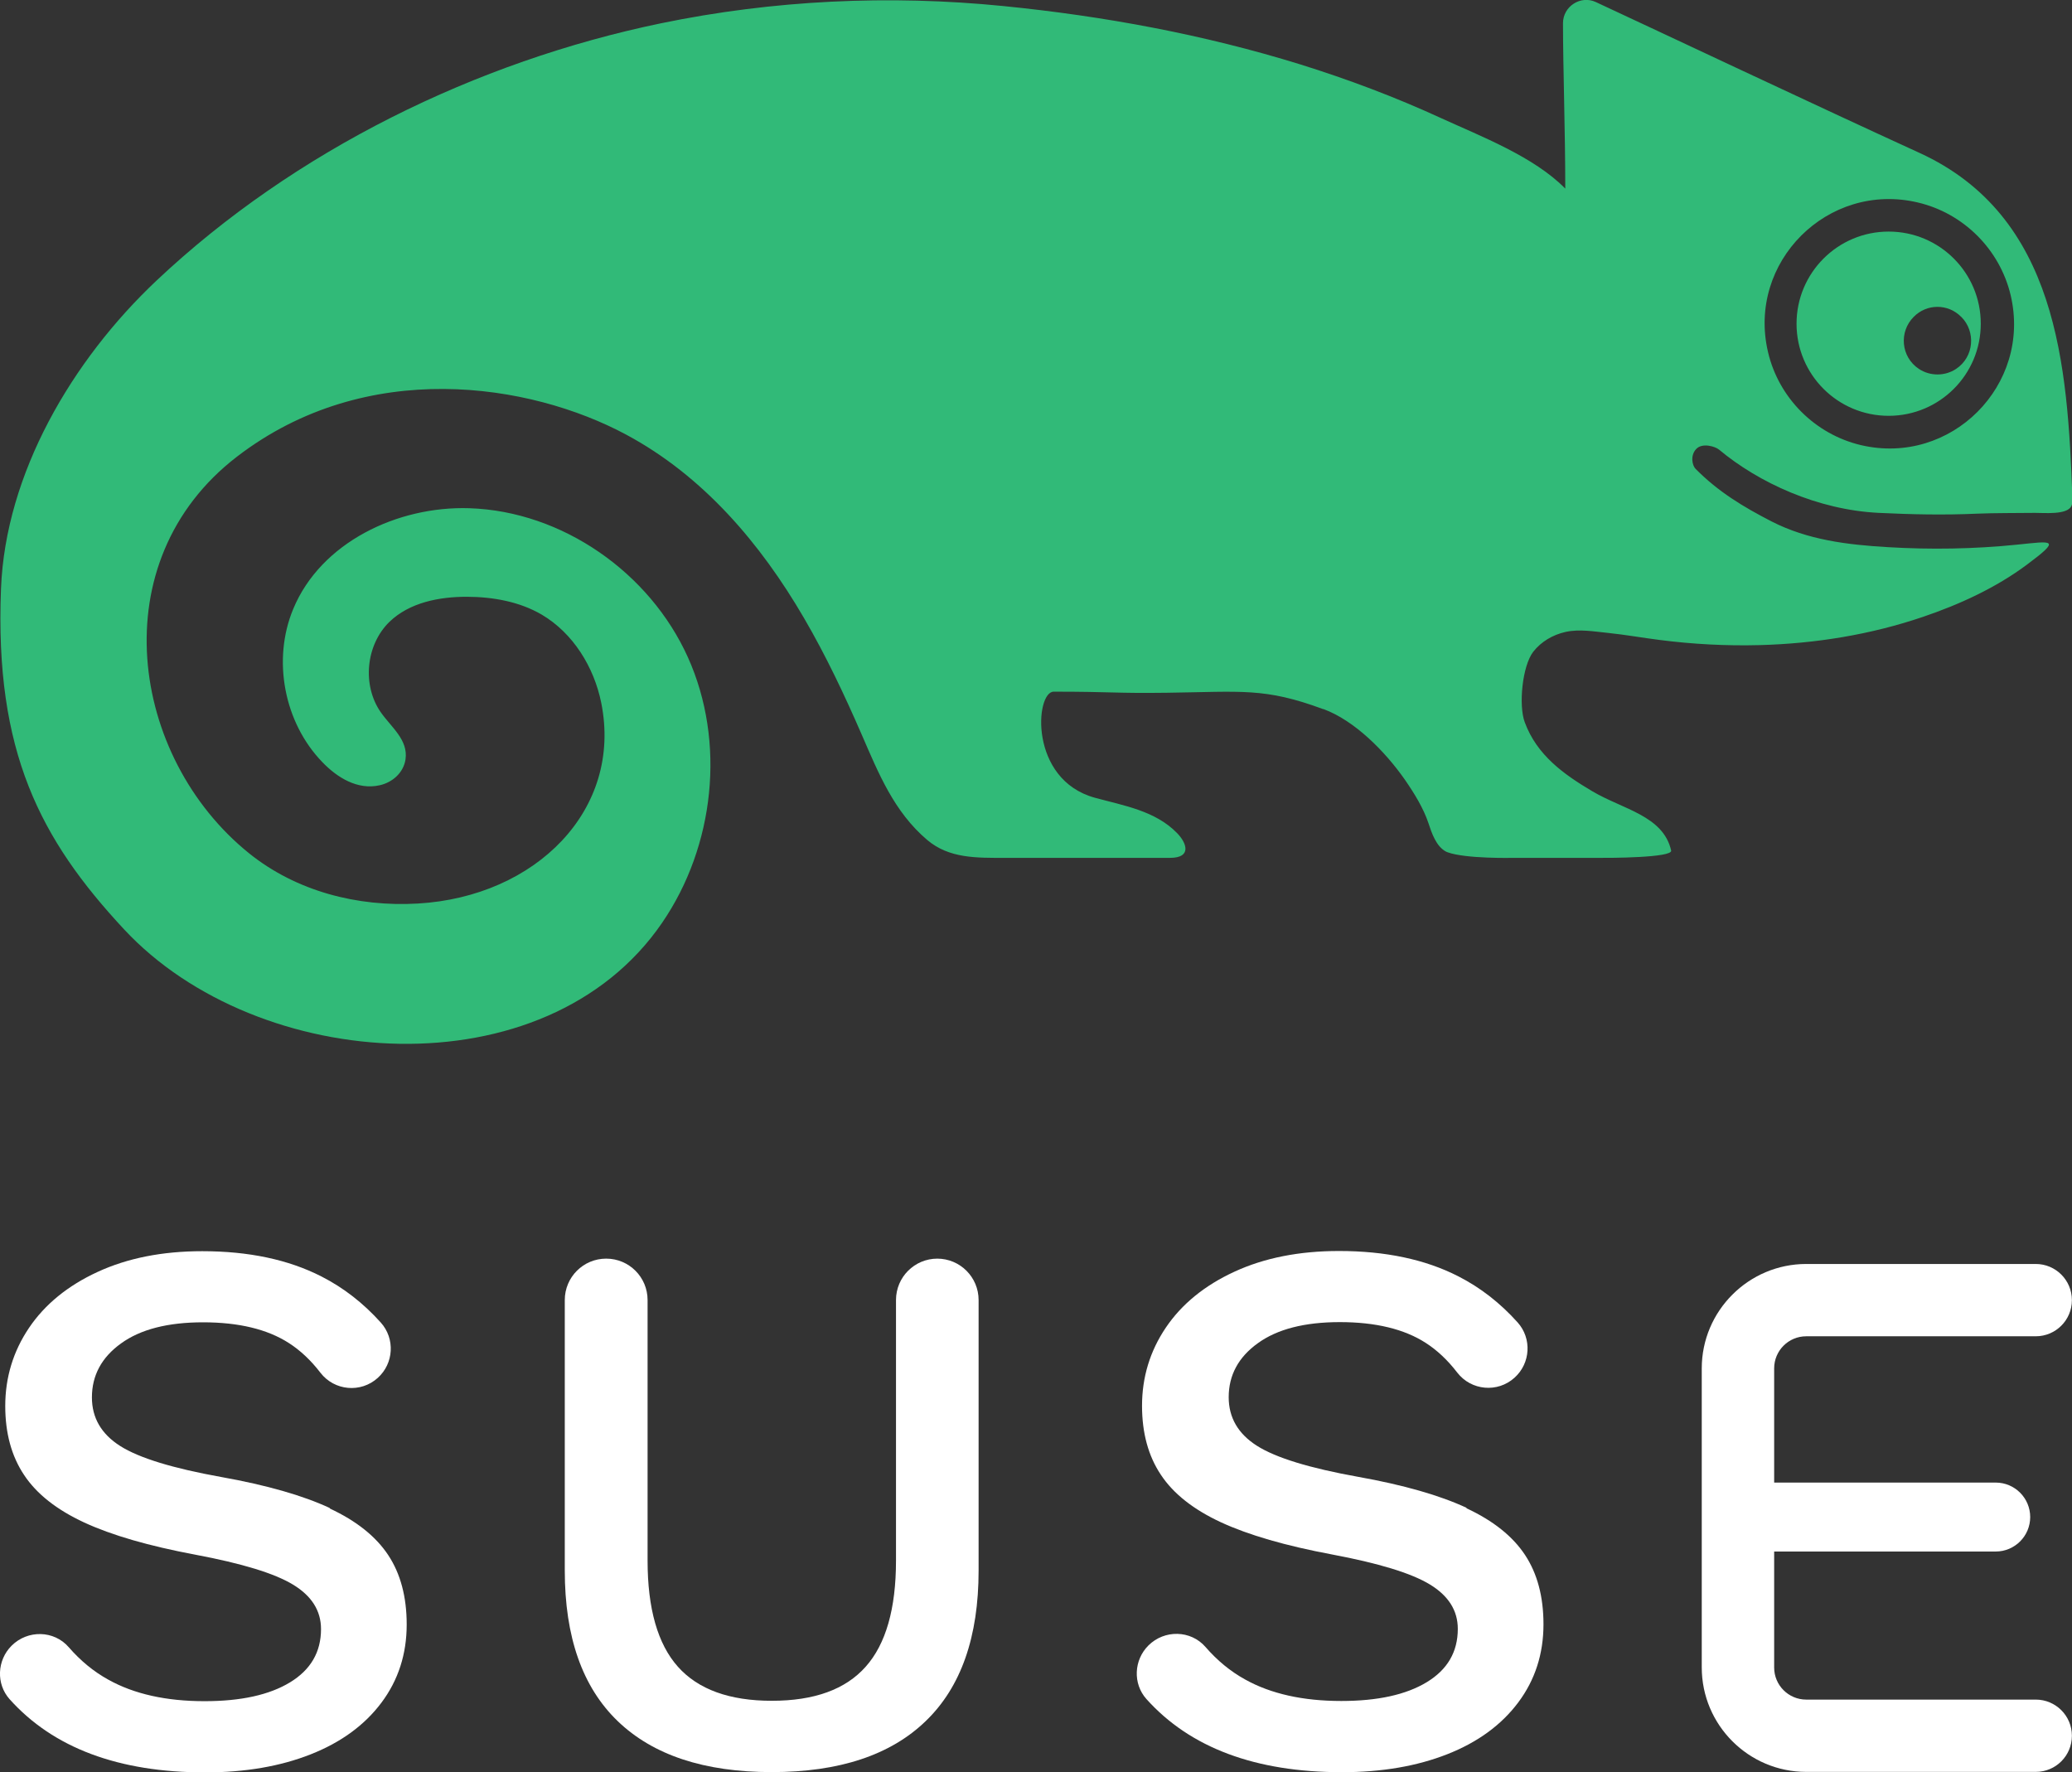 <?xml version="1.0" encoding="UTF-8" standalone="no"?>
<svg
   width="20.919mm"
   height="17.89mm"
   viewBox="0 0 20.919 17.89"
   version="1.1"
   id="svg1525"
   inkscape:version="1.1.1 (c3084ef, 2021-09-22)"
   sodipodi:docname="suse-seeklogo.com.svg"
   xmlns:inkscape="http://www.inkscape.org/namespaces/inkscape"
   xmlns:sodipodi="http://sodipodi.sourceforge.net/DTD/sodipodi-0.dtd"
   xmlns="http://www.w3.org/2000/svg"
   xmlns:svg="http://www.w3.org/2000/svg"
   xmlns:rdf="http://www.w3.org/1999/02/22-rdf-syntax-ns#"
   xmlns:cc="http://creativecommons.org/ns#"
   xmlns:dc="http://purl.org/dc/elements/1.1/">
  <rect x="0" y="0" width="20.919" height="17.89" fill="#333333" stroke="none"/>
  <defs
     id="defs1519">
    <linearGradient
       id="linearGradient1209"
       inkscape:swatch="solid">
      <stop
         style="stop-color:#000000;stop-opacity:1;"
         offset="0"
         id="stop1207" />
    </linearGradient>
  </defs>
  <sodipodi:namedview
     id="base"
     pagecolor="#ffffff"
     bordercolor="#666666"
     borderopacity="1.0"
     inkscape:pageopacity="0.0"
     inkscape:pageshadow="2"
     inkscape:zoom="7.9681523"
     inkscape:cx="39.532377"
     inkscape:cy="33.822145"
     inkscape:document-units="mm"
     inkscape:current-layer="layer1"
     inkscape:document-rotation="0"
     showgrid="false"
     fit-margin-top="0"
     fit-margin-left="0"
     fit-margin-right="0"
     fit-margin-bottom="0"
     inkscape:window-width="1316"
     inkscape:window-height="969"
     inkscape:window-x="0"
     inkscape:window-y="25"
     inkscape:window-maximized="0"
     inkscape:pagecheckerboard="0" />
  <g
     inkscape:label="Ebene 1"
     inkscape:groupmode="layer"
     id="layer1"
     transform="translate(-20.534,-3.15)">
    <path
       d="m 29.998,15.857 c -0.231,0 -0.418,0.187 -0.418,0.418 v 2.631 c 0,0.485 -0.102,0.842 -0.306,1.071 -0.204,0.23 -0.52,0.344 -0.948,0.344 -0.428,0 -0.744,-0.115 -0.948,-0.344 -0.204,-0.229 -0.306,-0.587 -0.306,-1.071 v -2.631 c 0,-0.231 -0.187,-0.418 -0.418,-0.418 -0.231,0 -0.418,0.187 -0.418,0.418 v 2.731 c 0,0.671 0.178,1.177 0.534,1.52 0.356,0.343 0.874,0.515 1.555,0.515 0.681,0 1.199,-0.171 1.555,-0.515 0.356,-0.343 0.534,-0.849 0.534,-1.52 v -2.731 c 0,-0.231 -0.187,-0.418 -0.418,-0.418"
       style="fill:#ffffff;fill-opacity:1;fill-rule:nonzero;stroke:none;stroke-width:0.353"
       id="path128" />
    <path
       d="m 23.864,18.375 c -0.271,-0.126 -0.636,-0.231 -1.095,-0.313 -0.49,-0.088 -0.83,-0.192 -1.021,-0.313 -0.191,-0.121 -0.286,-0.285 -0.286,-0.491 0,-0.222 0.098,-0.404 0.294,-0.545 0.196,-0.142 0.472,-0.213 0.828,-0.213 0.361,0 0.65,0.07 0.866,0.209 0.117,0.075 0.223,0.175 0.319,0.3 0.141,0.183 0.408,0.207 0.579,0.052 0.162,-0.146 0.176,-0.396 0.031,-0.558 -0.176,-0.196 -0.376,-0.352 -0.6,-0.466 -0.333,-0.17 -0.734,-0.255 -1.203,-0.255 -0.403,0 -0.755,0.07 -1.056,0.209 -0.302,0.139 -0.533,0.328 -0.693,0.565 -0.16,0.237 -0.24,0.501 -0.24,0.789 0,0.273 0.063,0.506 0.19,0.696 0.126,0.191 0.329,0.351 0.607,0.48 0.279,0.129 0.653,0.237 1.122,0.325 0.469,0.088 0.798,0.188 0.986,0.302 0.188,0.114 0.283,0.263 0.283,0.449 0,0.232 -0.104,0.411 -0.313,0.538 -0.209,0.127 -0.496,0.19 -0.863,0.19 -0.387,0 -0.711,-0.072 -0.971,-0.217 -0.149,-0.082 -0.282,-0.192 -0.4,-0.328 -0.149,-0.172 -0.415,-0.176 -0.576,-0.016 l -0.001,0.001 c -0.147,0.147 -0.158,0.385 -0.02,0.54 0.441,0.492 1.1,0.739 1.975,0.739 0.402,0 0.757,-0.061 1.064,-0.182 0.307,-0.121 0.545,-0.295 0.715,-0.522 0.17,-0.227 0.255,-0.49 0.255,-0.789 0,-0.279 -0.062,-0.512 -0.186,-0.7 -0.124,-0.188 -0.321,-0.346 -0.592,-0.472"
       style="fill:#ffffff;fill-opacity:1;fill-rule:nonzero;stroke:none;stroke-width:0.353;stroke-opacity:1"
       id="path132" />
    <path
       d="m 35.341,18.373 c -0.271,-0.126 -0.636,-0.231 -1.095,-0.313 -0.49,-0.088 -0.83,-0.192 -1.021,-0.313 -0.191,-0.121 -0.286,-0.285 -0.286,-0.491 0,-0.222 0.098,-0.404 0.294,-0.545 0.196,-0.142 0.472,-0.213 0.828,-0.213 0.361,0 0.65,0.07 0.866,0.209 0.117,0.075 0.223,0.175 0.319,0.3 0.141,0.183 0.408,0.207 0.579,0.052 0.162,-0.146 0.176,-0.396 0.031,-0.558 -0.176,-0.196 -0.376,-0.352 -0.6,-0.466 -0.333,-0.17 -0.734,-0.255 -1.203,-0.255 -0.403,0 -0.755,0.07 -1.056,0.209 -0.302,0.139 -0.533,0.328 -0.693,0.565 -0.16,0.237 -0.24,0.501 -0.24,0.789 0,0.273 0.063,0.506 0.19,0.696 0.126,0.191 0.329,0.351 0.607,0.48 0.279,0.129 0.653,0.237 1.122,0.325 0.469,0.088 0.798,0.188 0.986,0.302 0.188,0.114 0.283,0.263 0.283,0.449 0,0.232 -0.104,0.411 -0.313,0.538 -0.209,0.127 -0.497,0.19 -0.863,0.19 -0.387,0 -0.711,-0.072 -0.971,-0.217 -0.149,-0.082 -0.282,-0.192 -0.4,-0.328 -0.149,-0.172 -0.415,-0.176 -0.576,-0.016 l -0.001,0.001 c -0.147,0.147 -0.158,0.385 -0.02,0.54 0.441,0.492 1.1,0.739 1.975,0.739 0.402,0 0.757,-0.061 1.064,-0.182 0.307,-0.121 0.545,-0.295 0.715,-0.522 0.17,-0.227 0.255,-0.49 0.255,-0.789 0,-0.279 -0.062,-0.512 -0.186,-0.7 -0.124,-0.188 -0.321,-0.346 -0.592,-0.472"
       style="fill:#ffffff;fill-opacity:1;fill-rule:nonzero;stroke:none;stroke-width:0.353"
       id="path136" />
    <path
       d="m 41.087,20.309 h -2.317 c -0.179,0 -0.324,-0.145 -0.324,-0.324 v -1.171 h 2.237 c 0.192,0 0.348,-0.156 0.348,-0.348 0,-0.192 -0.156,-0.348 -0.348,-0.348 h -2.237 v -1.153 c 0,-0.179 0.145,-0.324 0.324,-0.324 h 2.317 c 0.202,0 0.365,-0.164 0.365,-0.365 0,-0.202 -0.164,-0.365 -0.365,-0.365 h -2.317 c -0.581,0 -1.055,0.473 -1.055,1.054 v 3.019 c 0,0.582 0.473,1.055 1.055,1.055 h 2.317 c 0.202,0 0.365,-0.163 0.365,-0.365 0,-0.202 -0.164,-0.365 -0.365,-0.365"
       style="fill:#ffffff;fill-opacity:1;fill-rule:nonzero;stroke:none;stroke-width:0.353"
       id="path140" />
    <path
       d="m 40.532,6.418 c 0,0.514 -0.416,0.93 -0.93,0.93 -0.514,0 -0.93,-0.416 -0.93,-0.93 0,-0.513 0.416,-0.93 0.93,-0.93 0.514,0 0.93,0.416 0.93,0.93 m -6.64,3.891 c -0.592,-0.219 -0.821,-0.175 -1.578,-0.165 -0.525,0.007 -0.543,-0.011 -1.142,-0.011 -0.185,0 -0.253,0.887 0.416,1.071 0.293,0.08 0.61,0.131 0.83,0.357 0.097,0.099 0.152,0.25 -0.073,0.25 h -1.662 c -0.291,0 -0.566,0.007 -0.788,-0.181 -0.335,-0.284 -0.492,-0.674 -0.66,-1.061 -0.175,-0.403 -0.362,-0.799 -0.583,-1.178 -0.439,-0.754 -1.019,-1.437 -1.798,-1.854 -0.972,-0.521 -2.621,-0.78 -3.927,0.223 -1.376,1.057 -1.081,3.036 0.122,4.005 0.476,0.383 1.095,0.543 1.704,0.507 1.191,-0.069 2.069,-0.947 1.851,-2.027 -0.073,-0.361 -0.284,-0.703 -0.601,-0.89 -0.226,-0.132 -0.494,-0.179 -0.755,-0.18 -0.281,-3.44e-4 -0.58,0.058 -0.782,0.253 -0.239,0.232 -0.278,0.641 -0.087,0.914 0.106,0.151 0.278,0.278 0.249,0.475 -0.02,0.133 -0.13,0.232 -0.261,0.261 -0.223,0.05 -0.428,-0.077 -0.578,-0.233 -0.387,-0.399 -0.508,-1.033 -0.295,-1.546 0.278,-0.672 1.053,-1.042 1.78,-1.018 0.937,0.031 1.82,0.65 2.205,1.505 0.385,0.855 0.27,1.906 -0.26,2.68 -1.177,1.72 -4.083,1.517 -5.433,0.066 -0.847,-0.91 -1.307,-1.793 -1.242,-3.438 0.045,-1.162 0.716,-2.306 1.571,-3.112 1.393,-1.312 3.227,-2.21 5.093,-2.597 1.133,-0.234 2.303,-0.289 3.454,-0.174 1.015,0.101 2.024,0.287 2.999,0.589 0.484,0.151 0.96,0.33 1.421,0.542 0.406,0.186 0.938,0.389 1.255,0.712 0,-0.583 -0.023,-1.224 -0.023,-1.67 0,-0.17 0.179,-0.285 0.332,-0.213 0.66,0.307 2.223,1.045 3.266,1.522 1.397,0.639 1.496,2.145 1.545,3.48 0.001,0.03 0.002,0.061 -0.011,0.087 -0.044,0.091 -0.279,0.067 -0.366,0.068 -0.167,0.002 -0.419,7.144e-4 -0.586,0.008 -0.334,0.015 -0.659,0.008 -0.992,-0.008 -0.617,-0.03 -1.213,-0.305 -1.613,-0.639 -0.04,-0.033 -0.169,-0.07 -0.229,-0.007 -0.063,0.065 -0.042,0.167 -0.007,0.202 0.229,0.231 0.477,0.381 0.766,0.53 0.367,0.188 0.767,0.236 1.173,0.26 0.435,0.026 0.872,0.019 1.305,-0.025 0.362,-0.037 0.455,-0.062 0.098,0.204 -0.314,0.233 -0.678,0.4 -1.047,0.525 -0.529,0.18 -1.088,0.27 -1.647,0.285 -0.338,0.009 -0.677,-0.009 -1.012,-0.052 -0.173,-0.022 -0.346,-0.053 -0.52,-0.071 -0.141,-0.014 -0.288,-0.041 -0.429,-0.01 -0.127,0.028 -0.246,0.097 -0.327,0.201 -0.11,0.144 -0.149,0.54 -0.085,0.711 0.123,0.333 0.394,0.526 0.681,0.696 0.31,0.184 0.717,0.247 0.797,0.599 0.017,0.074 -0.642,0.075 -0.717,0.074 h -0.877 c 0,0 -0.477,0.011 -0.662,-0.056 -0.006,-0.002 -0.011,-0.005 -0.017,-0.007 -0.101,-0.054 -0.145,-0.189 -0.179,-0.292 -0.049,-0.144 -0.135,-0.288 -0.239,-0.438 -0.198,-0.282 -0.503,-0.592 -0.819,-0.709 m 5.999,-5.115 c -0.908,-0.213 -1.725,0.603 -1.511,1.511 0.108,0.463 0.476,0.83 0.938,0.939 0.908,0.213 1.725,-0.604 1.512,-1.512 -0.109,-0.463 -0.476,-0.83 -0.939,-0.938 m 0.44,1.156 c -0.132,-0.136 -0.349,-0.136 -0.481,0 -0.148,0.148 -0.131,0.403 0.054,0.525 0.112,0.074 0.262,0.074 0.374,0 0.184,-0.122 0.201,-0.377 0.054,-0.525"
       style="fill:#31ba78;fill-opacity:1;fill-rule:nonzero;stroke:none;stroke-width:0.353"
       id="path144" />
  </g>
</svg>
